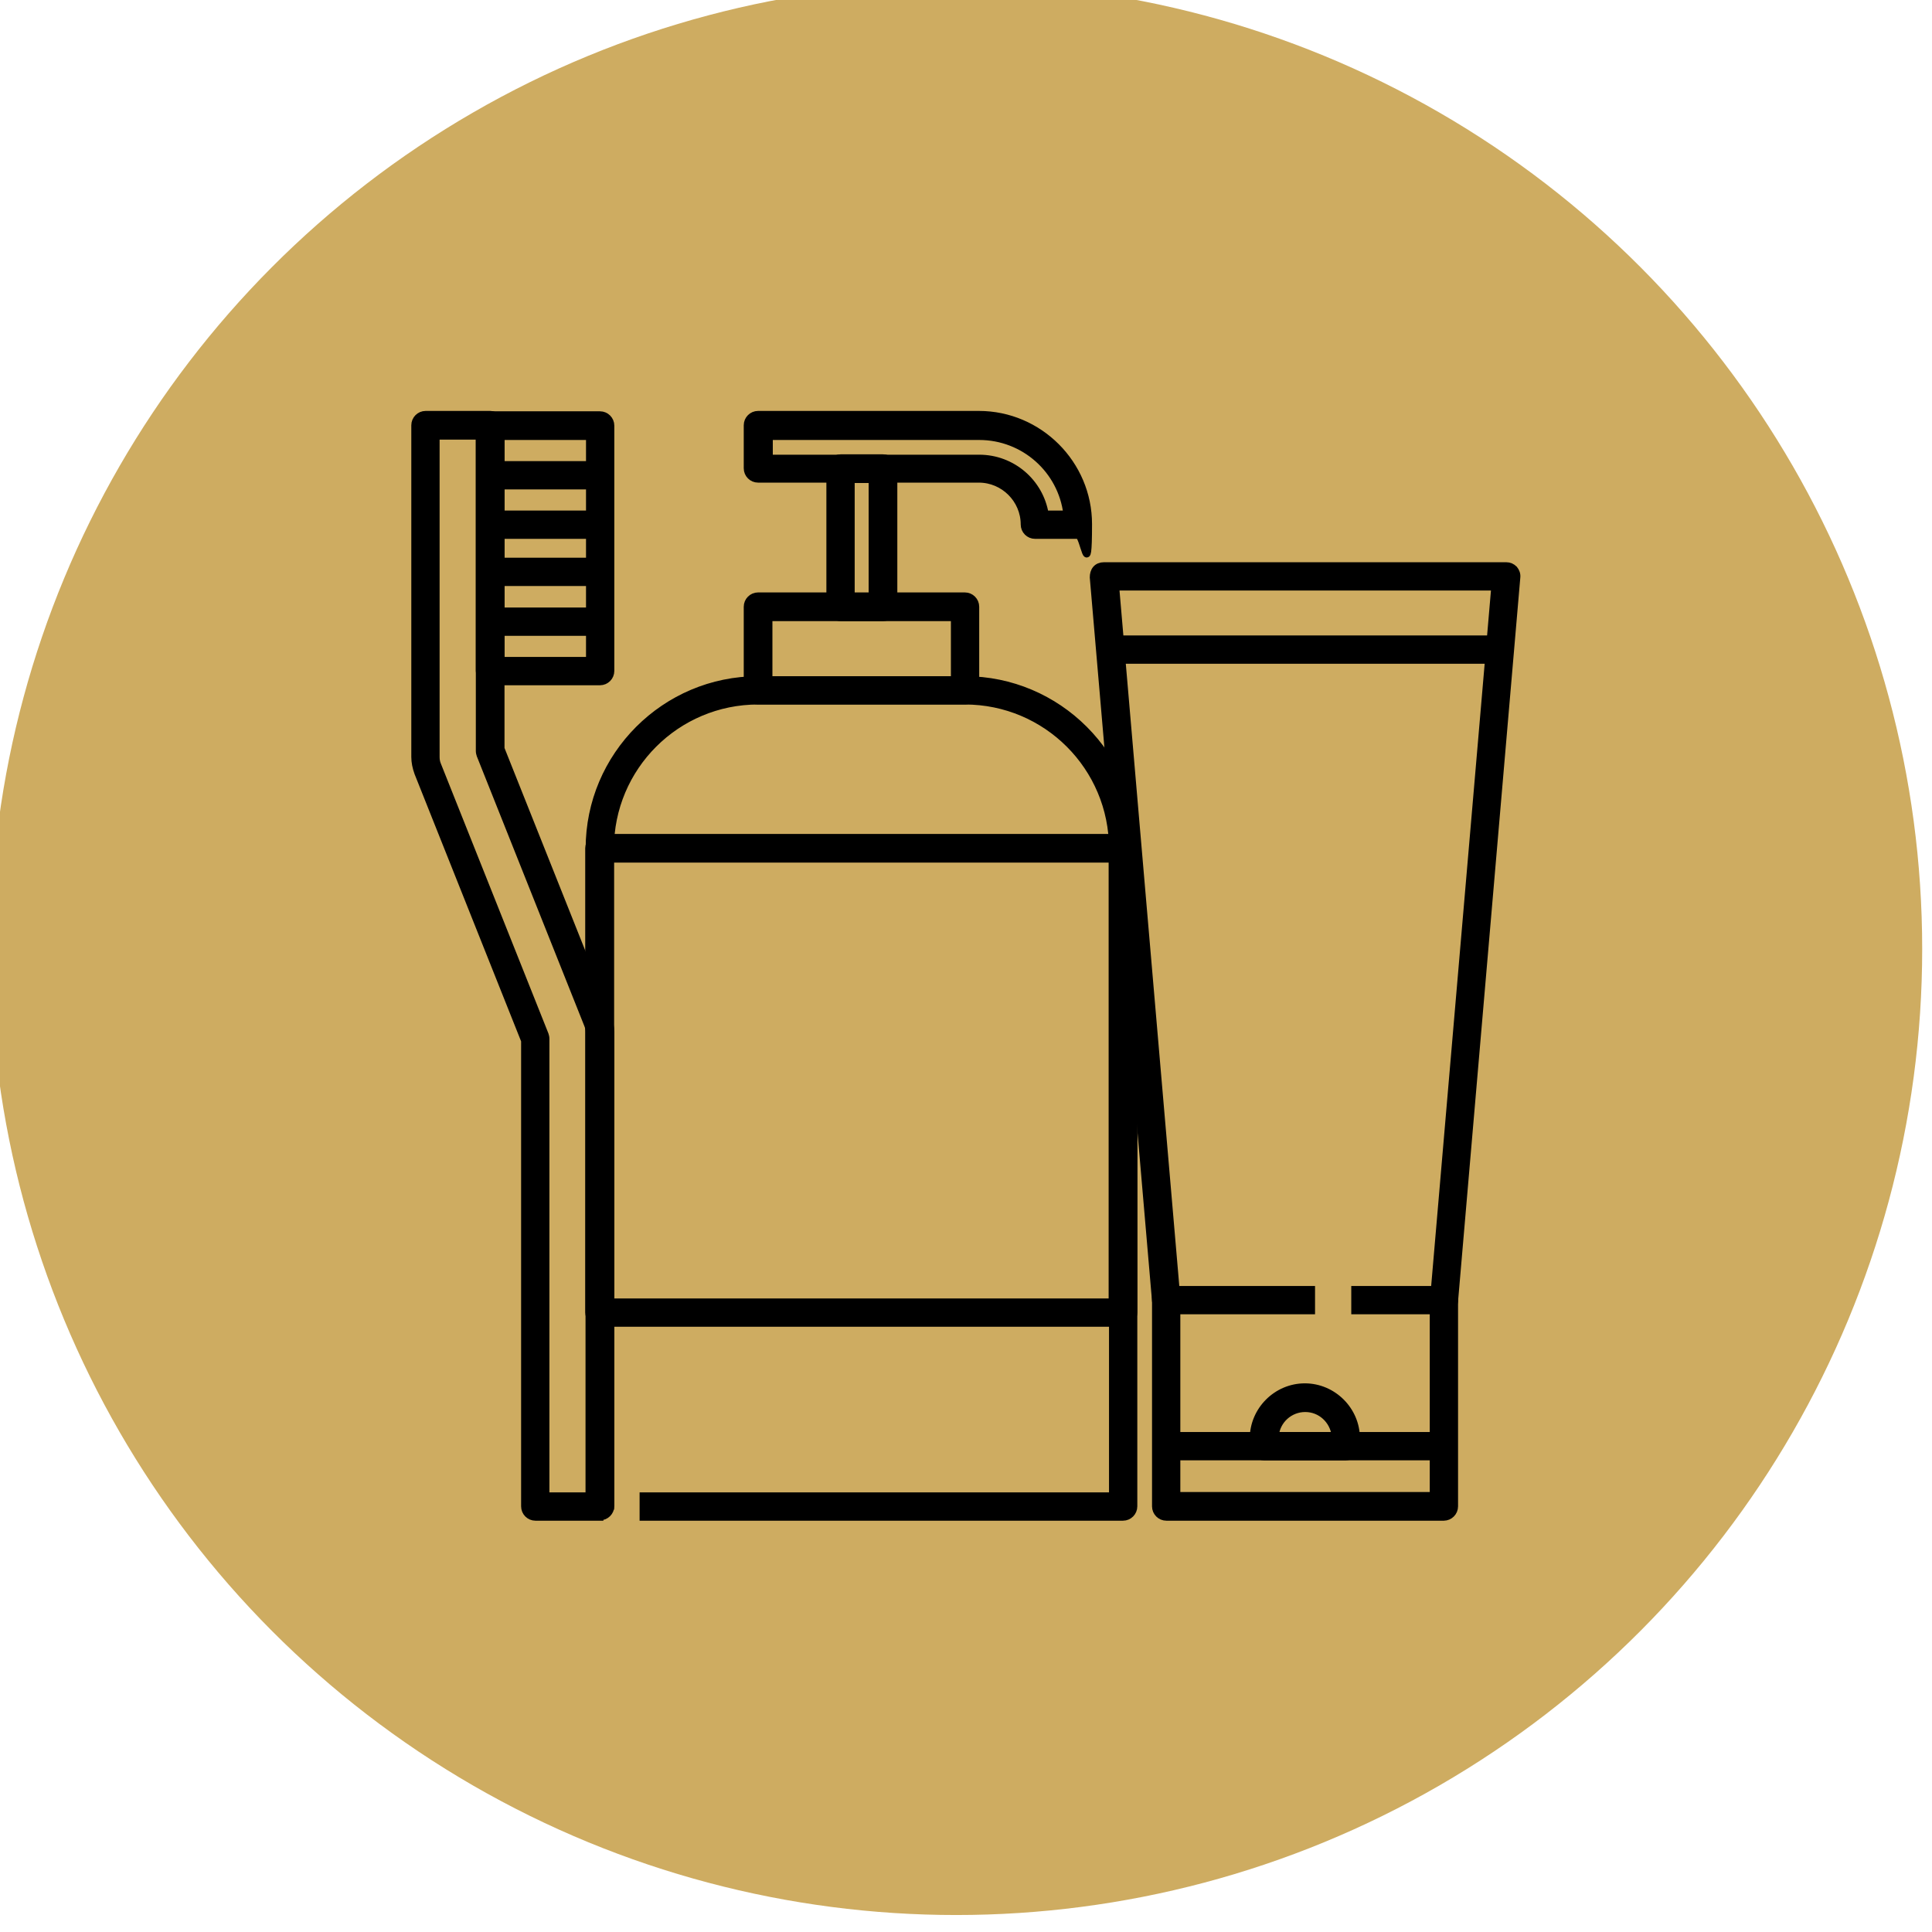 <?xml version="1.0" encoding="UTF-8"?>
<svg id="Capa_1" data-name="Capa 1" xmlns="http://www.w3.org/2000/svg" version="1.1" viewBox="0 0 512 512">
  <defs>
    <style>
      .cls-1 {
        fill: #ceac61;
        stroke-width: 0px;
      }

      .cls-2 {
        fill: #000;
        stroke: #000;
        stroke-miterlimit: 10;
        stroke-width: 1.8px;
      }
    </style>
  </defs>
  <circle class="cls-1" cx="253.4" cy="251.5" r="256"/>
  <g>
    <path class="cls-2" d="M382.7,402.1h-73.6c-1.6,0-2.9-1.3-2.9-2.9v-54.7h5.7v51.8h67.9v-51.8h5.7v54.7c0,1.6-1.3,2.9-2.9,2.9Z"/>
    <path class="cls-2" d="M382.7,347.4h-23.7v-5.7h21.1l16-186.1h-100.4l16,186.1h35.9v5.7h-38.5c-1.5,0-2.7-1.1-2.9-2.6l-16.5-191.8c0-.8.2-1.6.7-2.2s1.3-.9,2.1-.9h106.7c.8,0,1.5.3,2.1.9.5.6.8,1.4.7,2.2l-16.5,191.8c-.1,1.5-1.4,2.6-2.9,2.6Z"/>
    <path class="cls-2" d="M309.1,380.4h73.6v5.7h-73.6v-5.7Z"/>
    <path class="cls-2" d="M356.7,386.1h-21.7c-1.6,0-2.9-1.3-2.9-2.9v-2c0-7.5,6.2-13.7,13.7-13.7s13.7,6.2,13.7,13.7v2c0,1.6-1.3,2.9-2.9,2.9ZM337.9,380.4h15.9c-.5-4-3.8-7.1-7.9-7.1s-7.5,3.1-7.9,7.1Z"/>
    <path class="cls-2" d="M297.6,402.1h-127.2v-5.7h124.4v-171.5c0-21.6-17.5-39.1-39.1-39.1h-54.8c-21.6,0-39.1,17.5-39.1,39.1v174.3h-5.7v-174.3c0-24.7,20.1-44.8,44.8-44.8h54.8c24.7,0,44.8,20.1,44.8,44.8v174.3c0,1.6-1.3,2.9-2.9,2.9Z"/>
    <path class="cls-2" d="M255.7,185.8h-54.8c-1.6,0-2.9-1.3-2.9-2.9v-22.1c0-1.6,1.3-2.9,2.9-2.9h54.8c1.6,0,2.9,1.3,2.9,2.9v22.1c0,1.6-1.3,2.9-2.9,2.9ZM203.8,180.1h49.1v-16.4h-49.1v16.4Z"/>
    <path class="cls-2" d="M234,163.7h-11.2c-1.6,0-2.9-1.3-2.9-2.9v-36.6c0-1.6,1.3-2.9,2.9-2.9h11.2c1.6,0,2.9,1.3,2.9,2.9v36.6c0,1.6-1.3,2.9-2.9,2.9ZM225.6,158h5.5v-30.9h-5.5v30.9Z"/>
    <path class="cls-2" d="M285.7,141.9h-11.4c-1.6,0-2.9-1.3-2.9-2.9,0-6.6-5.4-12-12-12h-58.5c-1.6,0-2.9-1.3-2.9-2.9v-11.4c0-1.6,1.3-2.9,2.9-2.9h58.5c16,0,29.1,13.1,29.1,29.1s-1.3,2.9-2.9,2.9ZM276.9,136.2h5.8c-1.4-11.6-11.3-20.5-23.2-20.5h-55.6v5.7h55.6c8.8,0,16.1,6.4,17.5,14.8Z"/>
    <path class="cls-2" d="M159,402.1h-17.1c-1.6,0-2.9-1.3-2.9-2.9v-123.4l-28.3-71c-.5-1.4-.8-2.8-.8-4.2v-87.9c0-1.6,1.3-2.9,2.9-2.9h17.1c1.6,0,2.9,1.3,2.9,2.9v85.7l28.3,71c.5,1.4.8,2.8.8,4.2v125.5c0,1.6-1.3,2.9-2.9,2.9ZM144.7,396.4h11.4v-122.7c0-.7-.1-1.4-.4-2.1l-28.5-71.5c-.1-.3-.2-.7-.2-1.1v-83.4h-11.4v85c0,.7.1,1.4.4,2.1l28.5,71.5c.1.3.2.7.2,1.1v121Z"/>
    <path class="cls-2" d="M159,180.7h-29.1c-1.6,0-2.9-1.3-2.9-2.9v-65c0-1.6,1.3-2.9,2.9-2.9h29.1c1.6,0,2.9,1.3,2.9,2.9v65c0,1.6-1.3,2.9-2.9,2.9ZM132.8,175h23.4v-59.3h-23.4v59.3Z"/>
    <path class="cls-2" d="M294.2,169.3h103.3v5.7h-103.3v-5.7Z"/>
    <path class="cls-2" d="M297.6,350.7h-138.7c-1.6,0-2.9-1.3-2.9-2.9v-123c0-1.6,1.3-2.9,2.9-2.9h138.7c1.6,0,2.9,1.3,2.9,2.9v123c0,1.6-1.3,2.9-2.9,2.9ZM161.8,345h132.9v-117.3h-132.9v117.3Z"/>
    <path class="cls-2" d="M129.9,136.2h29.1v5.7h-29.1v-5.7Z"/>
    <path class="cls-2" d="M129.9,148.7h29.1v5.7h-29.1v-5.7Z"/>
    <path class="cls-2" d="M129.9,161.9h29.1v5.7h-29.1v-5.7Z"/>
    <path class="cls-2" d="M129.9,123.1h29.1v5.7h-29.1v-5.7Z"/>
  </g>
</svg>